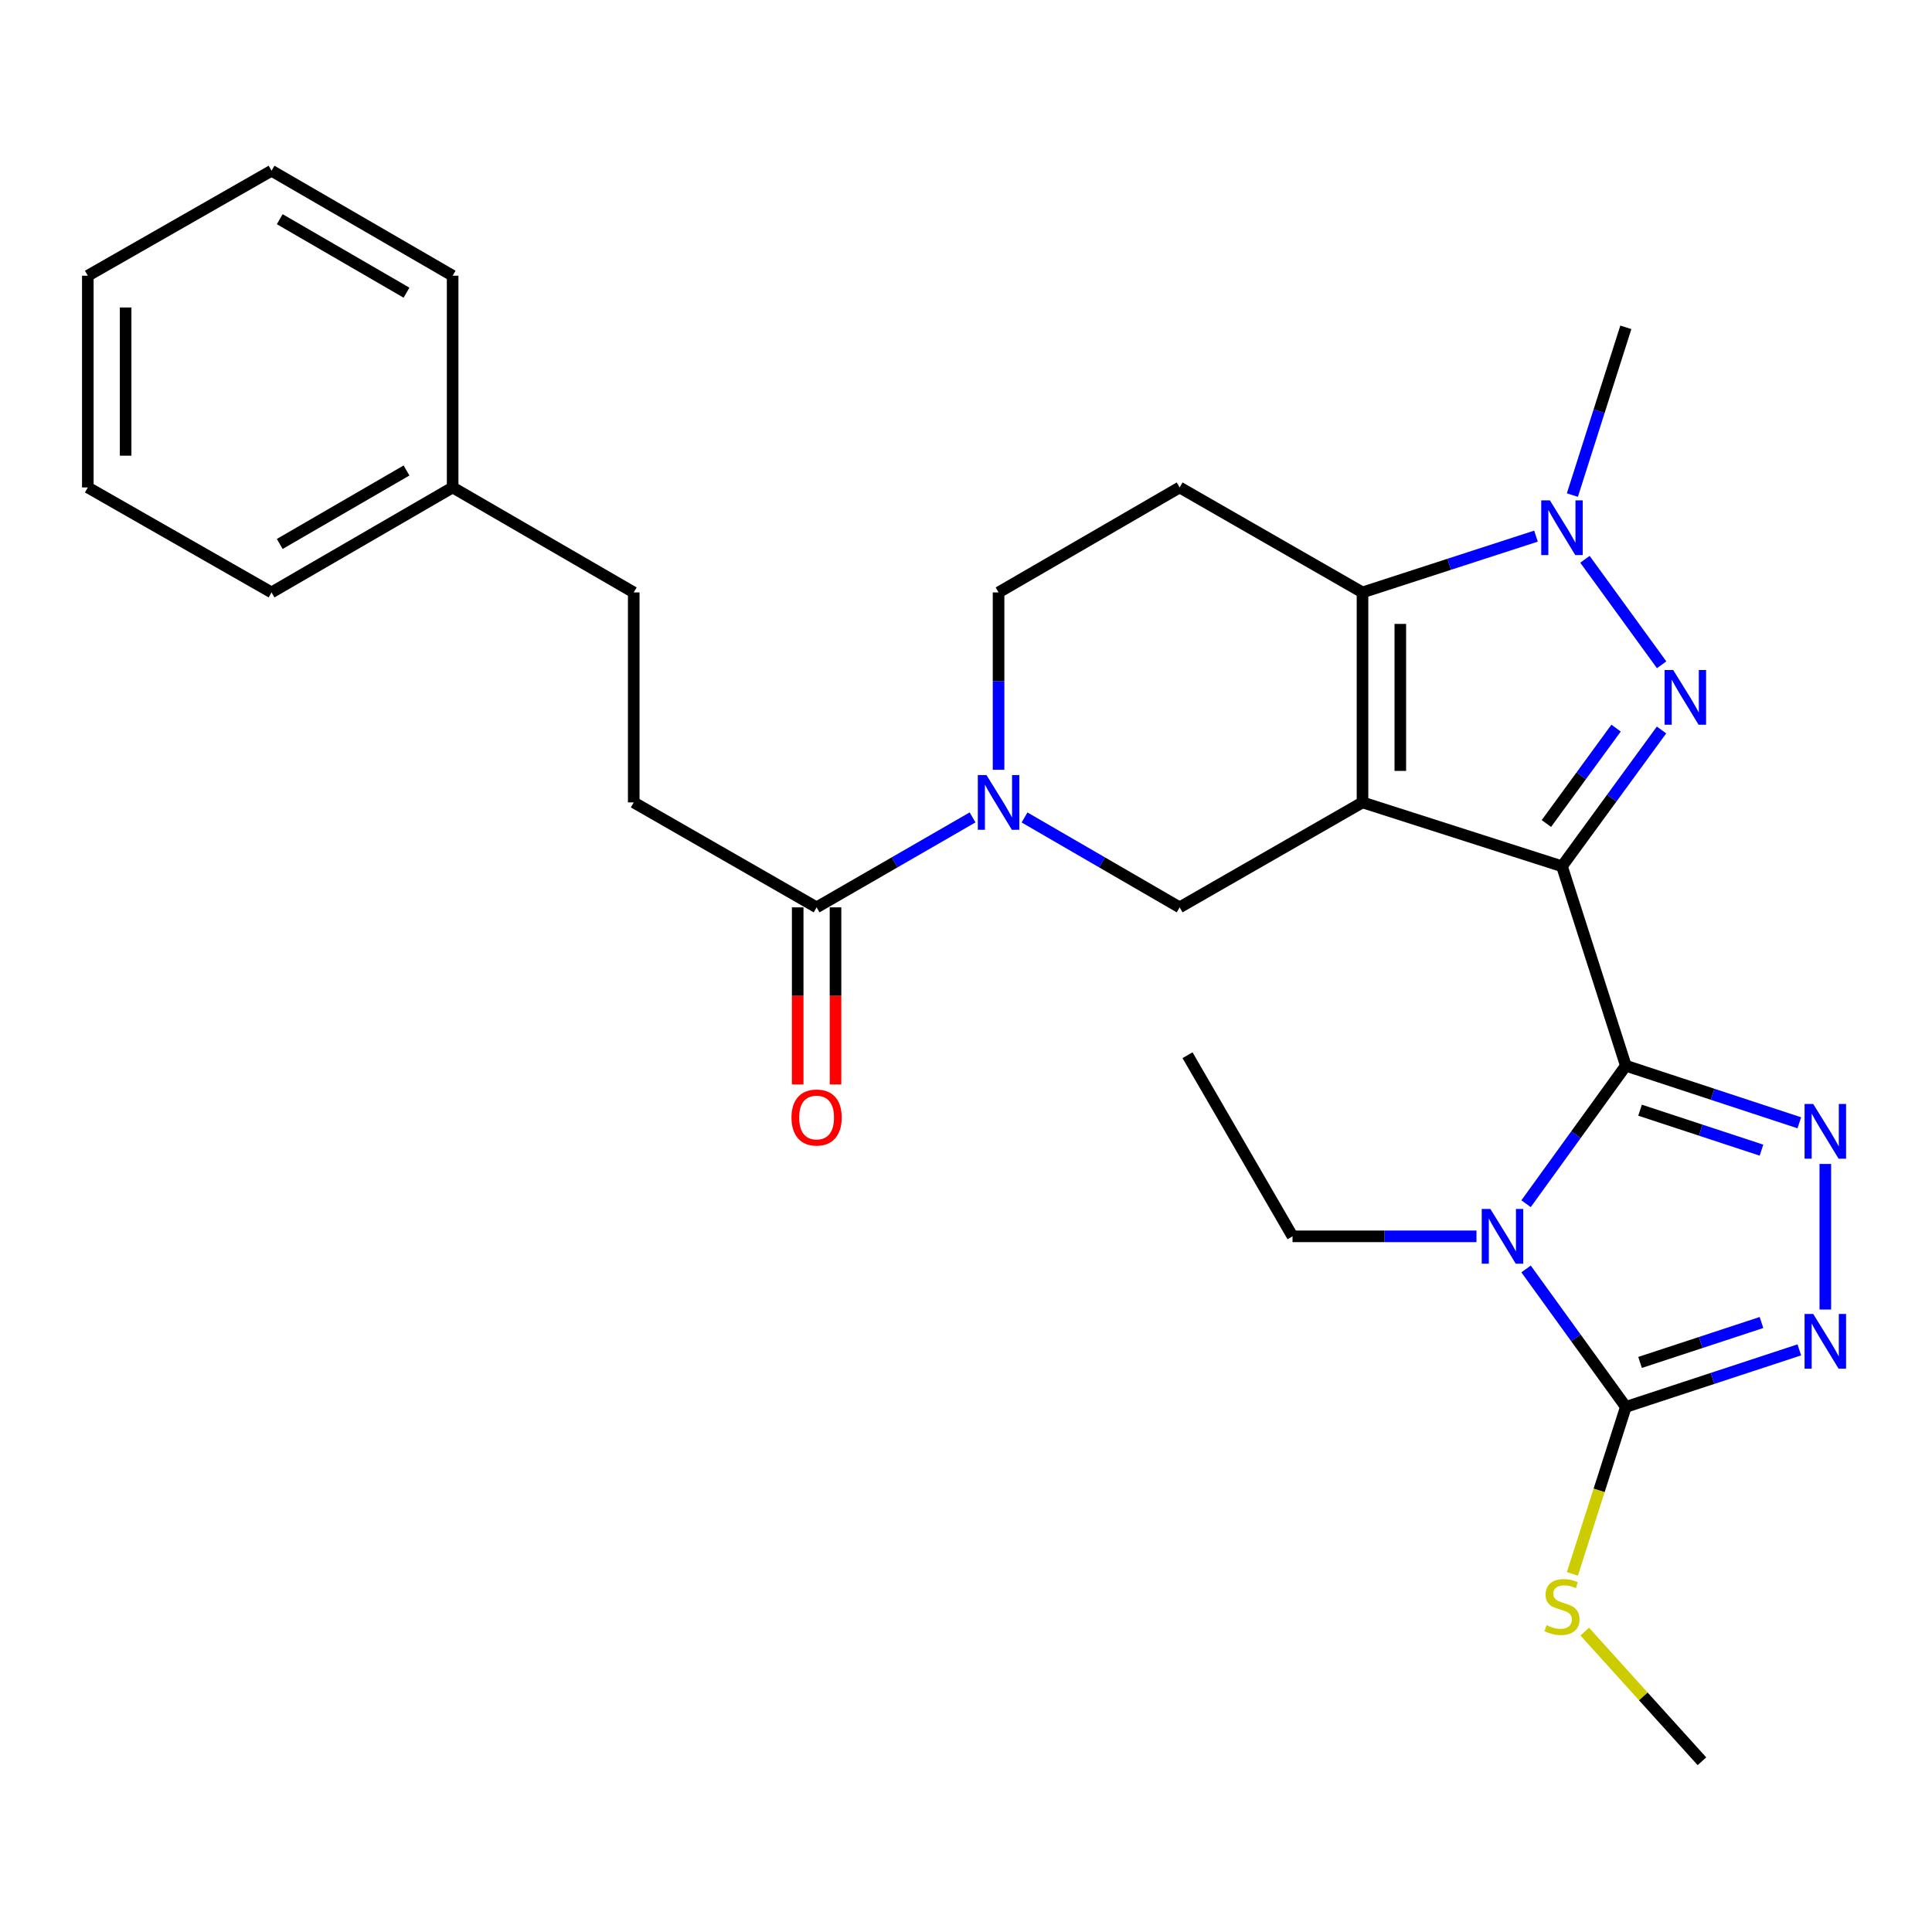 <?xml version='1.0' encoding='iso-8859-1'?>
<svg version='1.1' baseProfile='full'
              xmlns='http://www.w3.org/2000/svg'
                      xmlns:rdkit='http://www.rdkit.org/xml'
                      xmlns:xlink='http://www.w3.org/1999/xlink'
                  xml:space='preserve'
width='1000px' height='1000px' viewBox='0 0 1000 1000'>
<!-- END OF HEADER -->
<rect style='opacity:1.0;fill:#FFFFFF;stroke:none' width='1000' height='1000' x='0' y='0'> </rect>
<path class='bond-0' d='M 808.479,448.386 L 705.229,415.321' style='fill:none;fill-rule:evenodd;stroke:#000000;stroke-width:6px;stroke-linecap:butt;stroke-linejoin:miter;stroke-opacity:1' />
<path class='bond-1' d='M 808.479,448.386 L 841.533,551.614' style='fill:none;fill-rule:evenodd;stroke:#000000;stroke-width:6px;stroke-linecap:butt;stroke-linejoin:miter;stroke-opacity:1' />
<path class='bond-3' d='M 808.479,448.386 L 834.243,413.109' style='fill:none;fill-rule:evenodd;stroke:#000000;stroke-width:6px;stroke-linecap:butt;stroke-linejoin:miter;stroke-opacity:1' />
<path class='bond-3' d='M 834.243,413.109 L 860.007,377.833' style='fill:none;fill-rule:evenodd;stroke:#0000FF;stroke-width:6px;stroke-linecap:butt;stroke-linejoin:miter;stroke-opacity:1' />
<path class='bond-3' d='M 800.403,426.26 L 818.438,401.566' style='fill:none;fill-rule:evenodd;stroke:#000000;stroke-width:6px;stroke-linecap:butt;stroke-linejoin:miter;stroke-opacity:1' />
<path class='bond-3' d='M 818.438,401.566 L 836.473,376.873' style='fill:none;fill-rule:evenodd;stroke:#0000FF;stroke-width:6px;stroke-linecap:butt;stroke-linejoin:miter;stroke-opacity:1' />
<path class='bond-4' d='M 705.229,415.321 L 705.229,306.634' style='fill:none;fill-rule:evenodd;stroke:#000000;stroke-width:6px;stroke-linecap:butt;stroke-linejoin:miter;stroke-opacity:1' />
<path class='bond-4' d='M 724.8,399.018 L 724.8,322.937' style='fill:none;fill-rule:evenodd;stroke:#000000;stroke-width:6px;stroke-linecap:butt;stroke-linejoin:miter;stroke-opacity:1' />
<path class='bond-10' d='M 705.229,415.321 L 610.579,469.643' style='fill:none;fill-rule:evenodd;stroke:#000000;stroke-width:6px;stroke-linecap:butt;stroke-linejoin:miter;stroke-opacity:1' />
<path class='bond-2' d='M 841.533,551.614 L 815.709,587.327' style='fill:none;fill-rule:evenodd;stroke:#000000;stroke-width:6px;stroke-linecap:butt;stroke-linejoin:miter;stroke-opacity:1' />
<path class='bond-2' d='M 815.709,587.327 L 789.885,623.04' style='fill:none;fill-rule:evenodd;stroke:#0000FF;stroke-width:6px;stroke-linecap:butt;stroke-linejoin:miter;stroke-opacity:1' />
<path class='bond-5' d='M 841.533,551.614 L 886.429,566.384' style='fill:none;fill-rule:evenodd;stroke:#000000;stroke-width:6px;stroke-linecap:butt;stroke-linejoin:miter;stroke-opacity:1' />
<path class='bond-5' d='M 886.429,566.384 L 931.326,581.154' style='fill:none;fill-rule:evenodd;stroke:#0000FF;stroke-width:6px;stroke-linecap:butt;stroke-linejoin:miter;stroke-opacity:1' />
<path class='bond-5' d='M 848.886,574.636 L 880.313,584.975' style='fill:none;fill-rule:evenodd;stroke:#000000;stroke-width:6px;stroke-linecap:butt;stroke-linejoin:miter;stroke-opacity:1' />
<path class='bond-5' d='M 880.313,584.975 L 911.741,595.314' style='fill:none;fill-rule:evenodd;stroke:#0000FF;stroke-width:6px;stroke-linecap:butt;stroke-linejoin:miter;stroke-opacity:1' />
<path class='bond-7' d='M 789.887,656.809 L 815.71,692.511' style='fill:none;fill-rule:evenodd;stroke:#0000FF;stroke-width:6px;stroke-linecap:butt;stroke-linejoin:miter;stroke-opacity:1' />
<path class='bond-7' d='M 815.71,692.511 L 841.533,728.214' style='fill:none;fill-rule:evenodd;stroke:#000000;stroke-width:6px;stroke-linecap:butt;stroke-linejoin:miter;stroke-opacity:1' />
<path class='bond-17' d='M 764.219,639.925 L 716.615,639.925' style='fill:none;fill-rule:evenodd;stroke:#0000FF;stroke-width:6px;stroke-linecap:butt;stroke-linejoin:miter;stroke-opacity:1' />
<path class='bond-17' d='M 716.615,639.925 L 669.011,639.925' style='fill:none;fill-rule:evenodd;stroke:#000000;stroke-width:6px;stroke-linecap:butt;stroke-linejoin:miter;stroke-opacity:1' />
<path class='bond-6' d='M 860.059,344.092 L 820.366,289.488' style='fill:none;fill-rule:evenodd;stroke:#0000FF;stroke-width:6px;stroke-linecap:butt;stroke-linejoin:miter;stroke-opacity:1' />
<path class='bond-12' d='M 705.229,306.634 L 610.579,252.302' style='fill:none;fill-rule:evenodd;stroke:#000000;stroke-width:6px;stroke-linecap:butt;stroke-linejoin:miter;stroke-opacity:1' />
<path class='bond-28' d='M 705.229,306.634 L 750.127,292.067' style='fill:none;fill-rule:evenodd;stroke:#000000;stroke-width:6px;stroke-linecap:butt;stroke-linejoin:miter;stroke-opacity:1' />
<path class='bond-28' d='M 750.127,292.067 L 795.025,277.5' style='fill:none;fill-rule:evenodd;stroke:#0000FF;stroke-width:6px;stroke-linecap:butt;stroke-linejoin:miter;stroke-opacity:1' />
<path class='bond-8' d='M 944.783,602.459 L 944.783,677.813' style='fill:none;fill-rule:evenodd;stroke:#0000FF;stroke-width:6px;stroke-linecap:butt;stroke-linejoin:miter;stroke-opacity:1' />
<path class='bond-18' d='M 813.859,256.253 L 827.696,212.841' style='fill:none;fill-rule:evenodd;stroke:#0000FF;stroke-width:6px;stroke-linecap:butt;stroke-linejoin:miter;stroke-opacity:1' />
<path class='bond-18' d='M 827.696,212.841 L 841.533,169.428' style='fill:none;fill-rule:evenodd;stroke:#000000;stroke-width:6px;stroke-linecap:butt;stroke-linejoin:miter;stroke-opacity:1' />
<path class='bond-15' d='M 841.533,728.214 L 827.7,771.429' style='fill:none;fill-rule:evenodd;stroke:#000000;stroke-width:6px;stroke-linecap:butt;stroke-linejoin:miter;stroke-opacity:1' />
<path class='bond-15' d='M 827.7,771.429 L 813.866,814.644' style='fill:none;fill-rule:evenodd;stroke:#CCCC00;stroke-width:6px;stroke-linecap:butt;stroke-linejoin:miter;stroke-opacity:1' />
<path class='bond-29' d='M 841.533,728.214 L 886.429,713.453' style='fill:none;fill-rule:evenodd;stroke:#000000;stroke-width:6px;stroke-linecap:butt;stroke-linejoin:miter;stroke-opacity:1' />
<path class='bond-29' d='M 886.429,713.453 L 931.326,698.692' style='fill:none;fill-rule:evenodd;stroke:#0000FF;stroke-width:6px;stroke-linecap:butt;stroke-linejoin:miter;stroke-opacity:1' />
<path class='bond-29' d='M 848.889,705.193 L 880.317,694.861' style='fill:none;fill-rule:evenodd;stroke:#000000;stroke-width:6px;stroke-linecap:butt;stroke-linejoin:miter;stroke-opacity:1' />
<path class='bond-29' d='M 880.317,694.861 L 911.744,684.528' style='fill:none;fill-rule:evenodd;stroke:#0000FF;stroke-width:6px;stroke-linecap:butt;stroke-linejoin:miter;stroke-opacity:1' />
<path class='bond-9' d='M 530.302,423.115 L 570.441,446.379' style='fill:none;fill-rule:evenodd;stroke:#0000FF;stroke-width:6px;stroke-linecap:butt;stroke-linejoin:miter;stroke-opacity:1' />
<path class='bond-9' d='M 570.441,446.379 L 610.579,469.643' style='fill:none;fill-rule:evenodd;stroke:#000000;stroke-width:6px;stroke-linecap:butt;stroke-linejoin:miter;stroke-opacity:1' />
<path class='bond-11' d='M 503.396,423.083 L 463.034,446.363' style='fill:none;fill-rule:evenodd;stroke:#0000FF;stroke-width:6px;stroke-linecap:butt;stroke-linejoin:miter;stroke-opacity:1' />
<path class='bond-11' d='M 463.034,446.363 L 422.672,469.643' style='fill:none;fill-rule:evenodd;stroke:#000000;stroke-width:6px;stroke-linecap:butt;stroke-linejoin:miter;stroke-opacity:1' />
<path class='bond-13' d='M 516.854,398.444 L 516.854,352.539' style='fill:none;fill-rule:evenodd;stroke:#0000FF;stroke-width:6px;stroke-linecap:butt;stroke-linejoin:miter;stroke-opacity:1' />
<path class='bond-13' d='M 516.854,352.539 L 516.854,306.634' style='fill:none;fill-rule:evenodd;stroke:#000000;stroke-width:6px;stroke-linecap:butt;stroke-linejoin:miter;stroke-opacity:1' />
<path class='bond-14' d='M 412.886,469.643 L 412.886,515.473' style='fill:none;fill-rule:evenodd;stroke:#000000;stroke-width:6px;stroke-linecap:butt;stroke-linejoin:miter;stroke-opacity:1' />
<path class='bond-14' d='M 412.886,515.473 L 412.886,561.303' style='fill:none;fill-rule:evenodd;stroke:#FF0000;stroke-width:6px;stroke-linecap:butt;stroke-linejoin:miter;stroke-opacity:1' />
<path class='bond-14' d='M 432.458,469.643 L 432.458,515.473' style='fill:none;fill-rule:evenodd;stroke:#000000;stroke-width:6px;stroke-linecap:butt;stroke-linejoin:miter;stroke-opacity:1' />
<path class='bond-14' d='M 432.458,515.473 L 432.458,561.303' style='fill:none;fill-rule:evenodd;stroke:#FF0000;stroke-width:6px;stroke-linecap:butt;stroke-linejoin:miter;stroke-opacity:1' />
<path class='bond-16' d='M 422.672,469.643 L 328.022,415.321' style='fill:none;fill-rule:evenodd;stroke:#000000;stroke-width:6px;stroke-linecap:butt;stroke-linejoin:miter;stroke-opacity:1' />
<path class='bond-30' d='M 610.579,252.302 L 516.854,306.634' style='fill:none;fill-rule:evenodd;stroke:#000000;stroke-width:6px;stroke-linecap:butt;stroke-linejoin:miter;stroke-opacity:1' />
<path class='bond-21' d='M 820.26,844.509 L 850.593,878.07' style='fill:none;fill-rule:evenodd;stroke:#CCCC00;stroke-width:6px;stroke-linecap:butt;stroke-linejoin:miter;stroke-opacity:1' />
<path class='bond-21' d='M 850.593,878.07 L 880.926,911.63' style='fill:none;fill-rule:evenodd;stroke:#000000;stroke-width:6px;stroke-linecap:butt;stroke-linejoin:miter;stroke-opacity:1' />
<path class='bond-19' d='M 328.022,415.321 L 328.022,306.634' style='fill:none;fill-rule:evenodd;stroke:#000000;stroke-width:6px;stroke-linecap:butt;stroke-linejoin:miter;stroke-opacity:1' />
<path class='bond-24' d='M 669.011,639.925 L 614.657,546.178' style='fill:none;fill-rule:evenodd;stroke:#000000;stroke-width:6px;stroke-linecap:butt;stroke-linejoin:miter;stroke-opacity:1' />
<path class='bond-20' d='M 328.022,306.634 L 234.286,252.302' style='fill:none;fill-rule:evenodd;stroke:#000000;stroke-width:6px;stroke-linecap:butt;stroke-linejoin:miter;stroke-opacity:1' />
<path class='bond-22' d='M 234.286,252.302 L 140.55,306.634' style='fill:none;fill-rule:evenodd;stroke:#000000;stroke-width:6px;stroke-linecap:butt;stroke-linejoin:miter;stroke-opacity:1' />
<path class='bond-22' d='M 210.411,243.519 L 144.796,281.552' style='fill:none;fill-rule:evenodd;stroke:#000000;stroke-width:6px;stroke-linecap:butt;stroke-linejoin:miter;stroke-opacity:1' />
<path class='bond-23' d='M 234.286,252.302 L 234.286,142.713' style='fill:none;fill-rule:evenodd;stroke:#000000;stroke-width:6px;stroke-linecap:butt;stroke-linejoin:miter;stroke-opacity:1' />
<path class='bond-25' d='M 140.55,306.634 L 45.455,252.302' style='fill:none;fill-rule:evenodd;stroke:#000000;stroke-width:6px;stroke-linecap:butt;stroke-linejoin:miter;stroke-opacity:1' />
<path class='bond-26' d='M 234.286,142.713 L 140.55,88.37' style='fill:none;fill-rule:evenodd;stroke:#000000;stroke-width:6px;stroke-linecap:butt;stroke-linejoin:miter;stroke-opacity:1' />
<path class='bond-26' d='M 210.41,151.493 L 144.794,113.453' style='fill:none;fill-rule:evenodd;stroke:#000000;stroke-width:6px;stroke-linecap:butt;stroke-linejoin:miter;stroke-opacity:1' />
<path class='bond-31' d='M 45.455,252.302 L 45.455,142.713' style='fill:none;fill-rule:evenodd;stroke:#000000;stroke-width:6px;stroke-linecap:butt;stroke-linejoin:miter;stroke-opacity:1' />
<path class='bond-31' d='M 65.026,235.864 L 65.026,159.151' style='fill:none;fill-rule:evenodd;stroke:#000000;stroke-width:6px;stroke-linecap:butt;stroke-linejoin:miter;stroke-opacity:1' />
<path class='bond-27' d='M 140.55,88.37 L 45.455,142.713' style='fill:none;fill-rule:evenodd;stroke:#000000;stroke-width:6px;stroke-linecap:butt;stroke-linejoin:miter;stroke-opacity:1' />
<path  class='atom-3' d='M 771.416 625.765
L 780.696 640.765
Q 781.616 642.245, 783.096 644.925
Q 784.576 647.605, 784.656 647.765
L 784.656 625.765
L 788.416 625.765
L 788.416 654.085
L 784.536 654.085
L 774.576 637.685
Q 773.416 635.765, 772.176 633.565
Q 770.976 631.365, 770.616 630.685
L 770.616 654.085
L 766.936 654.085
L 766.936 625.765
L 771.416 625.765
' fill='#0000FF'/>
<path  class='atom-4' d='M 866.065 346.807
L 875.345 361.807
Q 876.265 363.287, 877.745 365.967
Q 879.225 368.647, 879.305 368.807
L 879.305 346.807
L 883.065 346.807
L 883.065 375.127
L 879.185 375.127
L 869.225 358.727
Q 868.065 356.807, 866.825 354.607
Q 865.625 352.407, 865.265 351.727
L 865.265 375.127
L 861.585 375.127
L 861.585 346.807
L 866.065 346.807
' fill='#0000FF'/>
<path  class='atom-6' d='M 938.523 571.421
L 947.803 586.421
Q 948.723 587.901, 950.203 590.581
Q 951.683 593.261, 951.763 593.421
L 951.763 571.421
L 955.523 571.421
L 955.523 599.741
L 951.643 599.741
L 941.683 583.341
Q 940.523 581.421, 939.283 579.221
Q 938.083 577.021, 937.723 576.341
L 937.723 599.741
L 934.043 599.741
L 934.043 571.421
L 938.523 571.421
' fill='#0000FF'/>
<path  class='atom-7' d='M 802.219 258.975
L 811.499 273.975
Q 812.419 275.455, 813.899 278.135
Q 815.379 280.815, 815.459 280.975
L 815.459 258.975
L 819.219 258.975
L 819.219 287.295
L 815.339 287.295
L 805.379 270.895
Q 804.219 268.975, 802.979 266.775
Q 801.779 264.575, 801.419 263.895
L 801.419 287.295
L 797.739 287.295
L 797.739 258.975
L 802.219 258.975
' fill='#0000FF'/>
<path  class='atom-9' d='M 938.523 680.108
L 947.803 695.108
Q 948.723 696.588, 950.203 699.268
Q 951.683 701.948, 951.763 702.108
L 951.763 680.108
L 955.523 680.108
L 955.523 708.428
L 951.643 708.428
L 941.683 692.028
Q 940.523 690.108, 939.283 687.908
Q 938.083 685.708, 937.723 685.028
L 937.723 708.428
L 934.043 708.428
L 934.043 680.108
L 938.523 680.108
' fill='#0000FF'/>
<path  class='atom-10' d='M 510.594 401.161
L 519.874 416.161
Q 520.794 417.641, 522.274 420.321
Q 523.754 423.001, 523.834 423.161
L 523.834 401.161
L 527.594 401.161
L 527.594 429.481
L 523.714 429.481
L 513.754 413.081
Q 512.594 411.161, 511.354 408.961
Q 510.154 406.761, 509.794 406.081
L 509.794 429.481
L 506.114 429.481
L 506.114 401.161
L 510.594 401.161
' fill='#0000FF'/>
<path  class='atom-15' d='M 409.672 578.42
Q 409.672 571.62, 413.032 567.82
Q 416.392 564.02, 422.672 564.02
Q 428.952 564.02, 432.312 567.82
Q 435.672 571.62, 435.672 578.42
Q 435.672 585.3, 432.272 589.22
Q 428.872 593.1, 422.672 593.1
Q 416.432 593.1, 413.032 589.22
Q 409.672 585.34, 409.672 578.42
M 422.672 589.9
Q 426.992 589.9, 429.312 587.02
Q 431.672 584.1, 431.672 578.42
Q 431.672 572.86, 429.312 570.06
Q 426.992 567.22, 422.672 567.22
Q 418.352 567.22, 415.992 570.02
Q 413.672 572.82, 413.672 578.42
Q 413.672 584.14, 415.992 587.02
Q 418.352 589.9, 422.672 589.9
' fill='#FF0000'/>
<path  class='atom-16' d='M 800.479 841.195
Q 800.799 841.315, 802.119 841.875
Q 803.439 842.435, 804.879 842.795
Q 806.359 843.115, 807.799 843.115
Q 810.479 843.115, 812.039 841.835
Q 813.599 840.515, 813.599 838.235
Q 813.599 836.675, 812.799 835.715
Q 812.039 834.755, 810.839 834.235
Q 809.639 833.715, 807.639 833.115
Q 805.119 832.355, 803.599 831.635
Q 802.119 830.915, 801.039 829.395
Q 799.999 827.875, 799.999 825.315
Q 799.999 821.755, 802.399 819.555
Q 804.839 817.355, 809.639 817.355
Q 812.919 817.355, 816.639 818.915
L 815.719 821.995
Q 812.319 820.595, 809.759 820.595
Q 806.999 820.595, 805.479 821.755
Q 803.959 822.875, 803.999 824.835
Q 803.999 826.355, 804.759 827.275
Q 805.559 828.195, 806.679 828.715
Q 807.839 829.235, 809.759 829.835
Q 812.319 830.635, 813.839 831.435
Q 815.359 832.235, 816.439 833.875
Q 817.559 835.475, 817.559 838.235
Q 817.559 842.155, 814.919 844.275
Q 812.319 846.355, 807.959 846.355
Q 805.439 846.355, 803.519 845.795
Q 801.639 845.275, 799.399 844.355
L 800.479 841.195
' fill='#CCCC00'/>
</svg>
